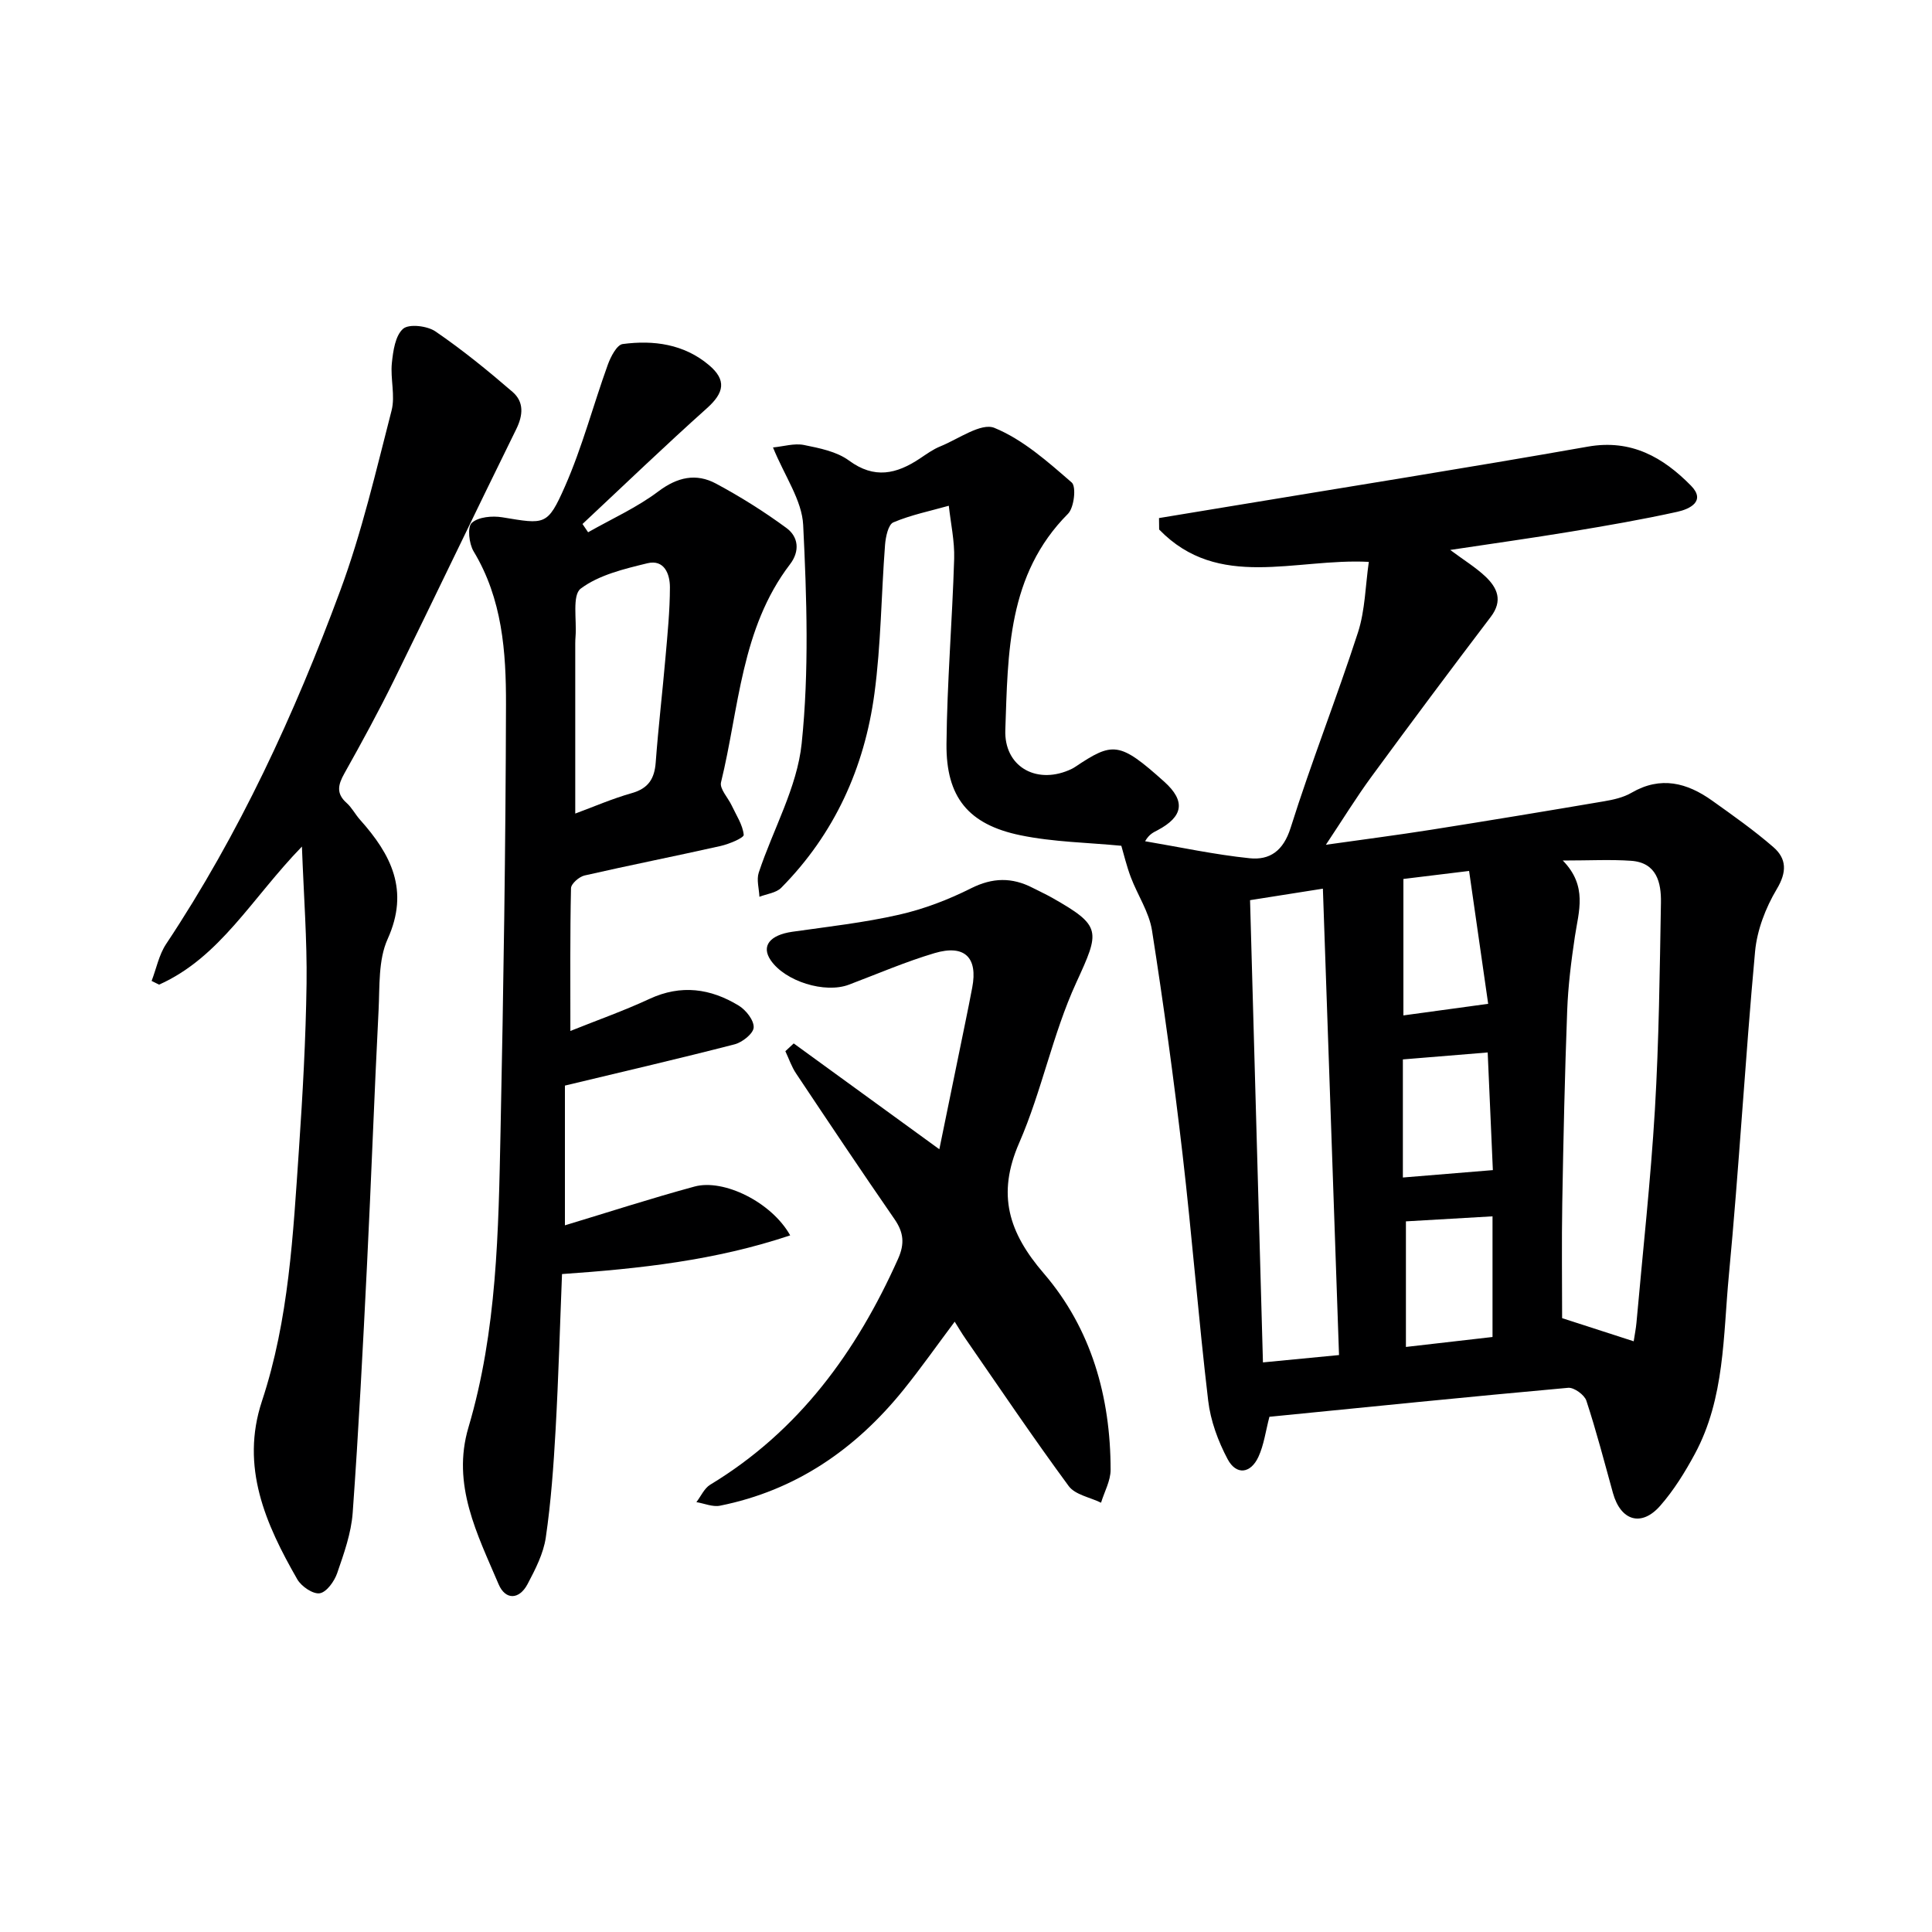 <svg enable-background="new 0 0 400 400" viewBox="0 0 400 400" xmlns="http://www.w3.org/2000/svg"><g fill="#000001"><path d="m283.4 116.33c-15.27-.8-31.13 5.98-43.41-6.7-.01-.79-.02-1.58-.03-2.37 4.56-.75 9.12-1.51 13.69-2.26 25.04-4.15 50.11-8.12 75.1-12.53 9-1.59 15.59 2.23 21.34 8.07 3.19 3.24-.3 4.87-2.81 5.42-7.28 1.61-14.64 2.88-22.01 4.1-8.11 1.34-16.26 2.48-25.02 3.8 2.86 2.13 5.29 3.61 7.31 5.52 2.46 2.34 3.63 4.99 1.09 8.33-8.33 10.96-16.56 21.99-24.7 33.09-3.13 4.27-5.91 8.8-9.44 14.1 7.9-1.12 14.83-2.01 21.73-3.1 11.97-1.89 23.92-3.87 35.86-5.9 1.95-.33 4.01-.79 5.69-1.77 6.04-3.51 11.49-2.08 16.69 1.63 4.32 3.08 8.67 6.15 12.67 9.62 2.76 2.4 2.84 5.14.71 8.7-2.3 3.85-4.08 8.48-4.49 12.91-2.06 22.34-3.31 44.75-5.43 67.08-1.19 12.48-.82 25.4-7.03 36.93-2.04 3.78-4.35 7.52-7.16 10.73-3.91 4.48-8.21 3.14-9.81-2.63-1.77-6.39-3.43-12.81-5.5-19.1-.4-1.22-2.56-2.78-3.77-2.67-20.66 1.86-41.3 3.96-61.85 6-.78 2.96-1.13 5.8-2.27 8.28-1.62 3.51-4.59 3.86-6.38.5-1.98-3.72-3.54-7.96-4.03-12.13-2.01-16.99-3.34-34.06-5.31-51.05-1.8-15.47-3.91-30.91-6.32-46.29-.6-3.81-2.99-7.32-4.39-11.03-.88-2.33-1.45-4.77-1.96-6.5-6.88-.67-14.03-.76-20.9-2.18-10.79-2.23-15.4-7.9-15.3-18.9.12-12.78 1.2-25.55 1.59-38.34.11-3.65-.71-7.32-1.11-10.98-3.85 1.09-7.82 1.89-11.48 3.44-1.06.45-1.59 3-1.72 4.64-.79 10.27-.83 20.63-2.2 30.82-2.07 15.35-8.26 29.04-19.3 40.2-1.05 1.06-2.98 1.26-4.51 1.86-.07-1.67-.63-3.51-.14-5 2.96-8.95 7.95-17.63 8.89-26.76 1.55-14.93 1.05-30.16.31-45.21-.25-5.13-3.82-10.09-6.25-16.06 2.2-.21 4.41-.91 6.41-.51 3.22.65 6.78 1.35 9.32 3.22 5.27 3.88 9.84 2.79 14.65-.4 1.38-.92 2.76-1.93 4.28-2.54 3.74-1.52 8.44-4.95 11.19-3.82 5.92 2.43 11.06 7.02 16 11.31.97.84.5 5.19-.77 6.47-12.56 12.61-12.42 28.83-12.98 44.75-.27 7.47 6.2 11.27 13.11 8.36.46-.19.92-.41 1.33-.69 7.81-5.21 9.15-5.31 18.45 3.04 4.53 4.06 3.91 7.26-1.37 10.06-.83.44-1.71.78-2.58 2.28 7.21 1.22 14.38 2.77 21.64 3.52 4.17.43 6.98-1.51 8.49-6.3 4.28-13.61 9.55-26.9 13.95-40.47 1.48-4.6 1.53-9.68 2.24-14.59zm54.84 161.37c.24-1.57.47-2.7.57-3.83 1.31-14.71 2.94-29.4 3.82-44.14.84-14.26 1-28.57 1.25-42.86.07-4.15-.88-8.27-6.16-8.65-4.24-.3-8.51-.06-14.16-.06 5.19 5.31 3.28 10.53 2.5 15.76-.76 5.07-1.4 10.19-1.59 15.3-.5 13.29-.79 26.58-1.02 39.88-.14 8.11-.03 16.22-.03 23.81 4.98 1.61 9.65 3.12 14.82 4.79zm-61.01 2.85c-1.12-32.34-2.22-64.17-3.34-96.56-5.16.82-9.81 1.55-15.08 2.38.89 31.94 1.77 63.59 2.67 95.7 5.41-.52 10.15-.98 15.75-1.52zm13.85-1.68c6.69-.77 12.53-1.44 17.93-2.06 0-8.55 0-16.44 0-24.98-6.47.37-12.31.71-17.93 1.04zm-.63-59.53v24.45c6.38-.52 12.35-1.02 18.63-1.53-.37-8.38-.71-16.09-1.07-24.36-6.1.5-11.65.95-17.56 1.44zm17.66-11.51c-1.38-9.63-2.66-18.51-3.95-27.51-5.35.65-9.55 1.17-13.6 1.66v28.25c5.8-.8 11.17-1.53 17.55-2.4z"/><path d="m116.96 224.76v28.93c8.78-2.65 17.75-5.56 26.84-8.03 6.03-1.64 15.95 3.23 19.8 10.11-15.45 5.18-31.09 6.89-47.24 8.01-.42 10.39-.72 21.33-1.33 32.24-.42 7.46-.95 14.93-2.03 22.31-.49 3.34-2.17 6.6-3.78 9.65-1.73 3.26-4.59 3.32-5.99.02-4.39-10.33-9.77-20.58-6.24-32.48 5.93-20.01 6.21-40.66 6.64-61.25.61-29.45 1.06-58.91 1.13-88.37.03-10.93-.76-21.91-6.71-31.76-.95-1.58-1.32-5.02-.38-5.88 1.36-1.24 4.25-1.5 6.32-1.16 8.83 1.45 9.35 1.82 12.96-6.35 3.59-8.14 5.86-16.85 8.89-25.24.59-1.64 1.87-4.12 3.08-4.28 6.4-.85 12.68 0 17.84 4.34 3.73 3.13 3.16 5.76-.39 8.94-8.74 7.82-17.2 15.96-25.77 23.98.39.57.77 1.14 1.16 1.71 4.88-2.77 10.09-5.11 14.53-8.45 3.97-2.99 7.84-3.83 11.96-1.62 5.05 2.71 9.96 5.79 14.58 9.19 2.49 1.83 2.81 4.79.73 7.51-10.17 13.32-10.52 29.79-14.28 45.14-.33 1.34 1.45 3.18 2.21 4.8.94 2.01 2.28 3.99 2.49 6.07.06.62-3.01 1.91-4.78 2.31-9.38 2.11-18.81 3.97-28.18 6.11-1.12.26-2.78 1.71-2.8 2.64-.21 9.6-.13 19.21-.13 29.55 5.5-2.21 11.06-4.17 16.38-6.64 6.54-3.04 12.66-2.16 18.49 1.4 1.49.91 3.16 3.04 3.08 4.52-.07 1.27-2.36 3.08-3.96 3.49-11.32 2.92-22.71 5.56-35.12 8.54zm2.14-56.32c3.71-1.37 7.64-3.08 11.73-4.24 3.43-.98 4.68-2.99 4.93-6.37.54-7.28 1.4-14.55 2.03-21.82.42-4.79.9-9.59.91-14.39.01-2.77-1.17-5.86-4.68-5-4.79 1.17-9.99 2.4-13.78 5.24-1.82 1.36-.81 6.49-1.08 9.91-.04.5-.06 1-.06 1.5z"/><path d="m62.51 175.27c-10.43 10.75-16.92 22.92-29.57 28.59-.52-.26-1.04-.51-1.55-.77.98-2.55 1.52-5.4 2.99-7.62 15.18-22.84 26.59-47.58 36.06-73.18 4.48-12.09 7.4-24.78 10.63-37.29.79-3.07-.27-6.58.06-9.83.26-2.5.7-5.68 2.33-7.1 1.22-1.06 5.01-.61 6.7.55 5.57 3.81 10.84 8.1 15.96 12.52 2.37 2.05 2.21 4.78.76 7.72-8.51 17.27-16.79 34.64-25.28 51.91-3.22 6.55-6.72 12.97-10.29 19.34-1.3 2.32-1.78 4.15.45 6.13 1.1.98 1.8 2.39 2.8 3.5 6.41 7.18 10.26 14.59 5.69 24.69-1.95 4.32-1.62 9.77-1.87 14.73-.9 17.6-1.52 35.22-2.4 52.82-.85 17.09-1.73 34.18-2.96 51.24-.31 4.22-1.81 8.42-3.21 12.48-.58 1.69-2.19 3.94-3.61 4.17-1.4.22-3.81-1.42-4.65-2.89-6.56-11.43-11.82-23.27-7.32-36.88 5.6-16.93 6.45-34.54 7.66-52.09.78-11.44 1.42-22.91 1.58-34.37.12-9.03-.58-18.11-.96-28.37z"/><path d="m164.33 216.03c9.85 7.16 19.69 14.31 30.15 21.91 1.79-8.75 3.58-17.46 5.36-26.17.5-2.43.99-4.87 1.45-7.31 1.19-6.21-1.56-8.97-7.79-7.13-6.03 1.79-11.85 4.31-17.75 6.54-4.97 1.87-13.19-.68-16.18-5.06-2.02-2.95-.18-5.23 4.48-5.9 7.39-1.05 14.83-1.88 22.09-3.53 5.12-1.16 10.19-3.1 14.89-5.46 4.47-2.25 8.5-2.31 12.78-.1 1.32.68 2.68 1.3 3.98 2.03 10.4 5.89 9.94 6.89 5.02 17.63-4.87 10.62-7.12 22.42-11.8 33.15-4.67 10.7-2.18 18.56 5.1 27.02 9.85 11.46 13.82 25.58 13.83 40.66 0 2.27-1.29 4.54-1.98 6.81-2.28-1.12-5.37-1.64-6.7-3.45-7.37-10.01-14.32-20.33-21.4-30.56-.74-1.07-1.4-2.19-2.2-3.47-3.66 4.88-6.99 9.63-10.63 14.14-9.92 12.28-22.29 20.82-37.97 23.96-1.52.3-3.25-.47-4.88-.74.94-1.22 1.63-2.85 2.85-3.6 18.38-11.12 30.3-27.53 38.91-46.78 1.4-3.13 1.15-5.48-.75-8.22-6.9-9.98-13.64-20.06-20.37-30.15-.94-1.4-1.49-3.07-2.22-4.61.59-.53 1.16-1.07 1.73-1.61z"/></g></svg>